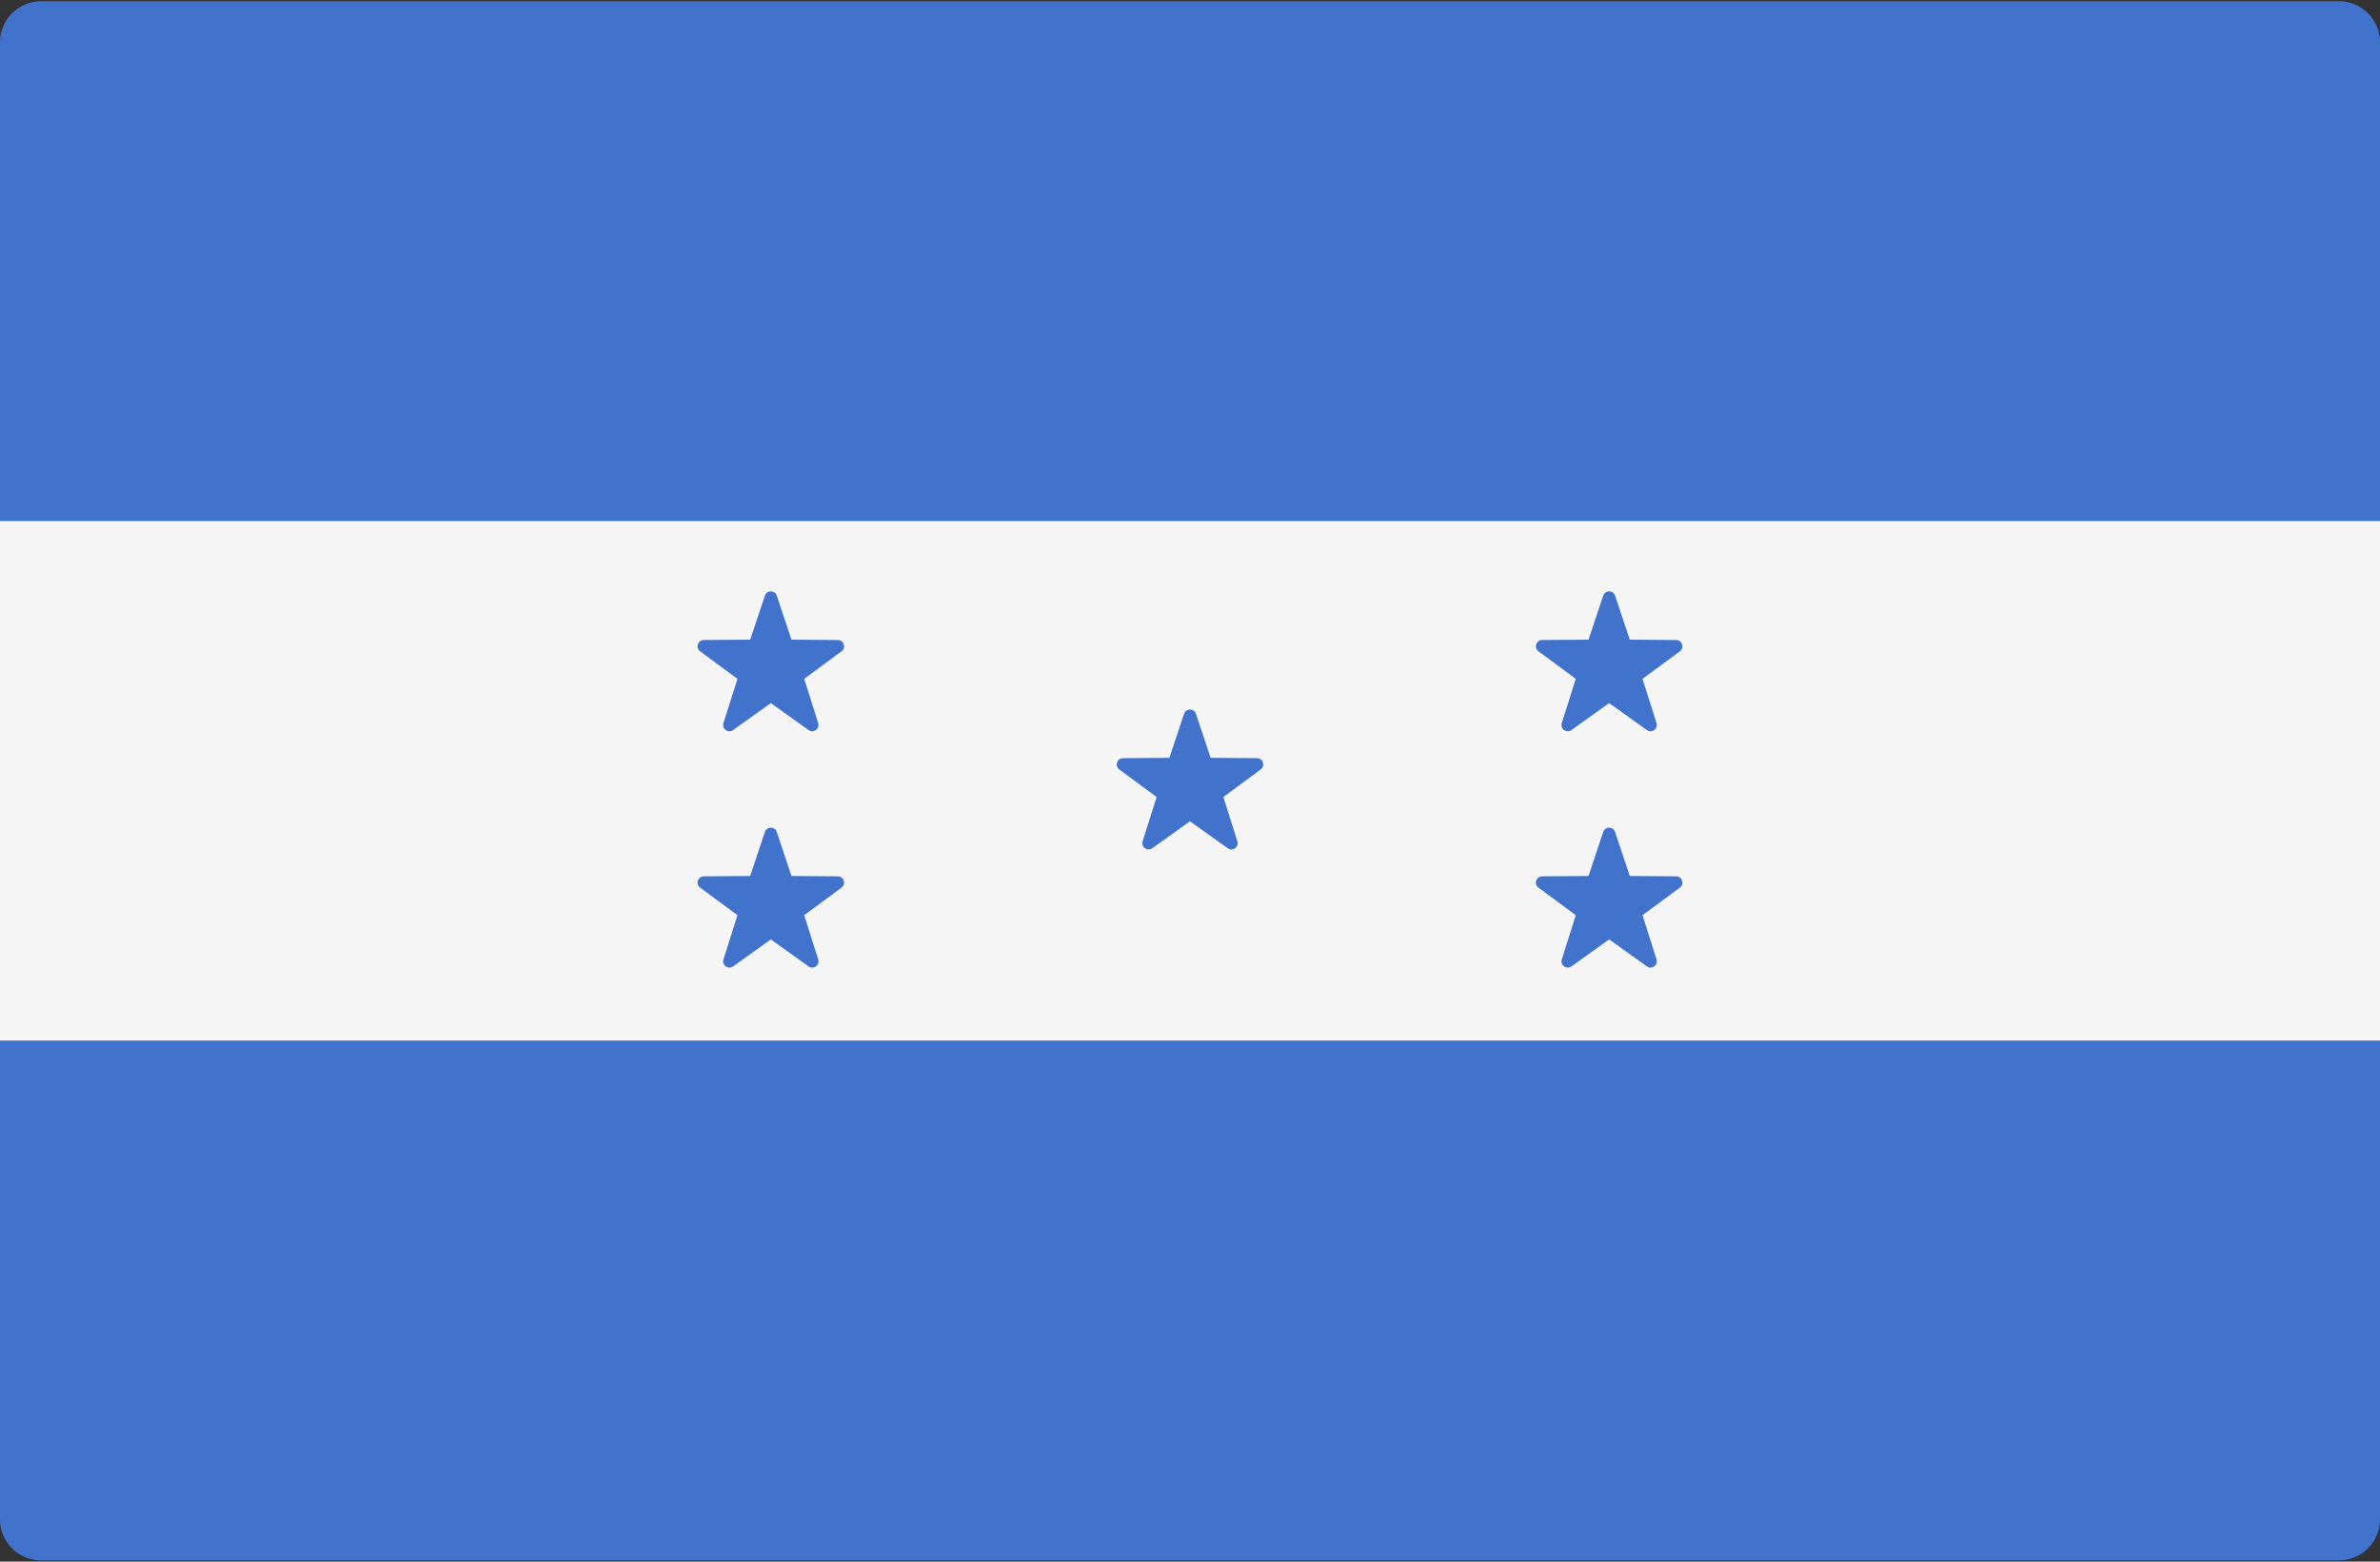<svg viewBox="0 0 512 336" xmlns="http://www.w3.org/2000/svg"><rect x="0" y="0" width="512" height="336" fill="#333333" stroke="none"/><g fill="none"><path d="M512.001 112.092H0V9.103A8.829 8.829 0 0 1 8.828.275h494.345a8.829 8.829 0 0 1 8.828 8.828v102.989zm-8.829 223.632H8.828A8.829 8.829 0 0 1 0 326.896V223.908h512v102.988a8.828 8.828 0 0 1-8.828 8.828z" fill="#4173CD"/><path fill="#F5F5F5" d="M0 112.088h512V223.9H0z"/><path d="M257.277 153.578l3.159 9.473 9.985.077c1.293.01 1.828 1.66.789 2.428l-8.033 5.932 3.012 9.521c.389 1.233-1.013 2.252-2.066 1.501L256 176.703l-8.124 5.806c-1.052.751-2.455-.268-2.066-1.501l3.012-9.521-8.033-5.932c-1.039-.768-.504-2.418.789-2.428l9.985-.077 3.159-9.473c.411-1.225 2.145-1.225 2.555.001zm-90.173 25.423l3.159 9.473 9.985.077c1.293.01 1.828 1.66.789 2.428l-8.033 5.932 3.012 9.521c.39 1.233-1.013 2.252-2.066 1.501l-8.124-5.806-8.124 5.806c-1.052.751-2.455-.268-2.066-1.501l3.012-9.521-8.033-5.932c-1.039-.768-.504-2.418.789-2.428l9.985-.077 3.159-9.473c.412-1.226 2.147-1.226 2.556 0zm0-50.847l3.159 9.473 9.985.077c1.293.01 1.828 1.66.789 2.428l-8.033 5.932 3.012 9.521c.39 1.233-1.013 2.252-2.066 1.501l-8.124-5.806-8.124 5.806c-1.052.751-2.455-.268-2.066-1.501l3.012-9.521-8.033-5.932c-1.039-.768-.504-2.418.789-2.428l9.985-.077 3.159-9.473c.412-1.225 2.147-1.225 2.556 0zm180.345 50.847l3.159 9.473 9.985.077c1.293.01 1.828 1.66.789 2.428l-8.033 5.932 3.012 9.521c.39 1.233-1.013 2.252-2.066 1.501l-8.124-5.806-8.124 5.806c-1.052.751-2.455-.268-2.066-1.501l3.012-9.521-8.033-5.932c-1.041-.768-.504-2.418.789-2.428l9.985-.077 3.159-9.473c.412-1.226 2.147-1.226 2.556 0zm0-50.847l3.159 9.473 9.985.077c1.293.01 1.828 1.66.789 2.428l-8.033 5.932 3.012 9.521c.39 1.233-1.013 2.252-2.066 1.501l-8.124-5.806-8.124 5.806c-1.052.751-2.455-.268-2.066-1.501l3.012-9.521-8.033-5.932c-1.041-.768-.504-2.418.789-2.428l9.985-.077 3.159-9.473c.412-1.225 2.147-1.225 2.556 0z" fill="#4173CD"/></g></svg>